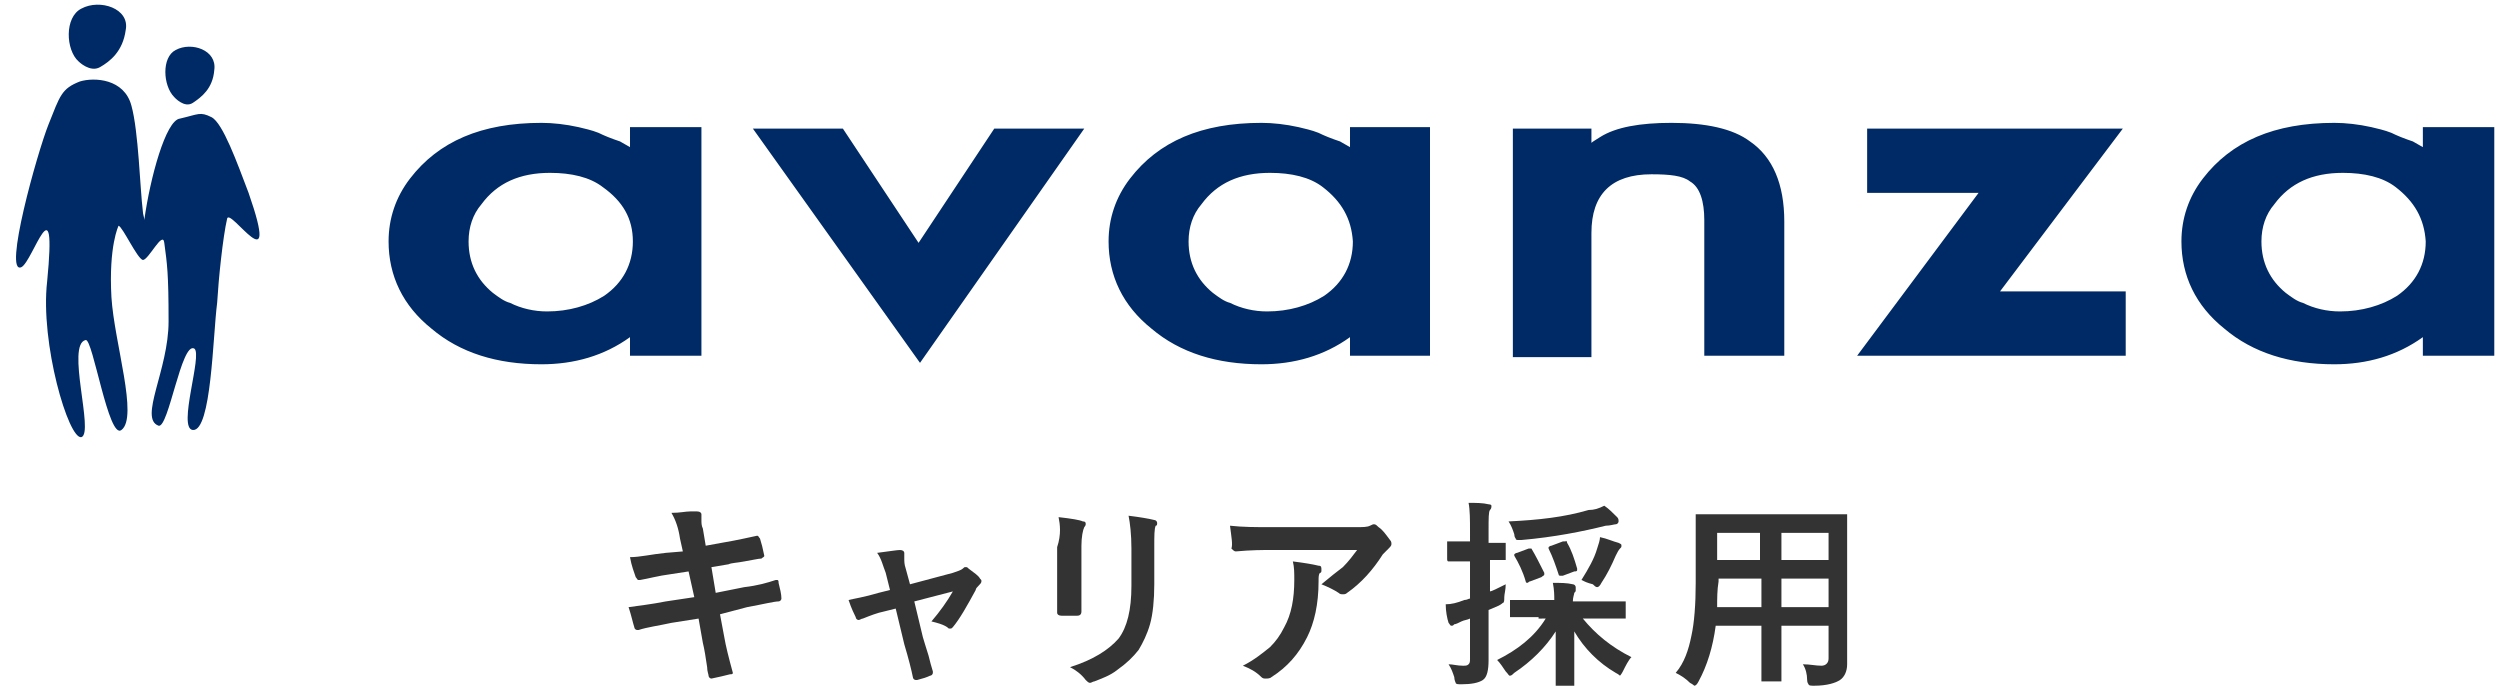 <?xml version="1.0" encoding="utf-8"?>
<!-- Generator: Adobe Illustrator 23.0.6, SVG Export Plug-In . SVG Version: 6.00 Build 0)  -->
<svg version="1.1" id="レイヤー_1" xmlns="http://www.w3.org/2000/svg" xmlns:xlink="http://www.w3.org/1999/xlink" x="0px"
	 y="0px" width="175px" height="49px" viewBox="0 0 175 49" style="enable-background:new 0 0 175 49;" xml:space="preserve">
<style type="text/css">
	.st0{fill-rule:evenodd;clip-rule:evenodd;fill:#002A65;}
	.st1{fill:#333333;}
</style>
<path class="st0" d="M169.6,25v-1.4c-1.8,1.3-3.9,1.9-6.2,1.9c-3.1,0-5.7-0.8-7.7-2.5c-2-1.6-3-3.7-3-6.1c0-1.6,0.5-3.1,1.5-4.4
	c2-2.6,5-3.9,9.2-3.9c0.8,0,1.7,0.1,2.6,0.3c0.4,0.1,0.9,0.2,1.4,0.4c0.4,0.2,0.9,0.4,1.5,0.6l0.7,0.4V8.9l5,0v16H169.6z
	 M167.7,13.1c-0.9-0.7-2.2-1-3.7-1c-2.1,0-3.7,0.7-4.8,2.2c-0.6,0.7-0.9,1.6-0.9,2.6c0,1.5,0.6,2.7,1.7,3.6c0.4,0.3,0.8,0.6,1.2,0.7
	c0.8,0.4,1.7,0.6,2.6,0.6c1.5,0,2.9-0.4,4-1.1c1.3-0.9,2-2.2,2-3.8C169.7,15.3,169,14.1,167.7,13.1z M148.8,24.9H130l8.5-11.4h-7.8
	V9h17.9L140,20.4h8.8L148.8,24.9z M119.3,15.4c0-1.3-0.3-2.3-1-2.7c-0.5-0.4-1.4-0.5-2.7-0.5c-2.8,0-4.2,1.4-4.2,4.1v8.7h-5.5v-16
	h5.5V10c0.1-0.1,0.3-0.2,0.6-0.4c1.1-0.7,2.8-1,5-1c2.4,0,4.3,0.4,5.5,1.3c1.6,1.1,2.4,3,2.4,5.6v9.4h-5.6V15.4z M94.5,23.6
	c-1.8,1.3-3.9,1.9-6.2,1.9c-3.1,0-5.7-0.8-7.7-2.5c-2-1.6-3-3.7-3-6.1c0-1.6,0.5-3.1,1.5-4.4c2-2.6,5-3.9,9.2-3.9
	c0.8,0,1.7,0.1,2.6,0.3c0.4,0.1,0.9,0.2,1.4,0.4c0.4,0.2,0.9,0.4,1.5,0.6l0.7,0.4V8.9l5.6,0v16h-5.6V23.6z M92.6,13.1
	c-0.9-0.7-2.2-1-3.7-1c-2.1,0-3.7,0.7-4.8,2.2c-0.6,0.7-0.9,1.6-0.9,2.6c0,1.5,0.6,2.7,1.7,3.6c0.4,0.3,0.8,0.6,1.2,0.7
	c0.8,0.4,1.7,0.6,2.6,0.6c1.5,0,2.9-0.4,4-1.1c1.3-0.9,2-2.2,2-3.8C94.6,15.3,93.9,14.1,92.6,13.1z M52.7,9H59l5.3,8l5.3-8h6.3
	L64.4,25.4L52.7,9z M44.1,23.6c-1.8,1.3-3.9,1.9-6.2,1.9c-3.1,0-5.7-0.8-7.7-2.5c-2-1.6-3-3.7-3-6.1c0-1.6,0.5-3.1,1.5-4.4
	c2-2.6,5-3.9,9.2-3.9c0.8,0,1.7,0.1,2.6,0.3c0.4,0.1,0.9,0.2,1.4,0.4c0.4,0.2,0.9,0.4,1.5,0.6l0.7,0.4V8.9l5,0v16h-5V23.6z
	 M42.2,13.1c-0.9-0.7-2.2-1-3.7-1c-2.1,0-3.7,0.7-4.8,2.2c-0.6,0.7-0.9,1.6-0.9,2.6c0,1.5,0.6,2.7,1.7,3.6c0.4,0.3,0.8,0.6,1.2,0.7
	c0.8,0.4,1.7,0.6,2.6,0.6c1.5,0,2.9-0.4,4-1.1c1.3-0.9,2-2.2,2-3.8C44.3,15.3,43.6,14.1,42.2,13.1z M15.9,15.3
	c-0.3,1.3-0.6,4.2-0.7,5.9c-0.3,2.3-0.4,9-1.7,8.9c-1.1-0.1,0.7-5.3,0.1-5.7c-0.9-0.5-1.8,5.6-2.5,5.4c-1.4-0.5,0.7-3.9,0.7-7.3
	s-0.1-4-0.3-5.5c-0.1-0.9-1.1,1.2-1.5,1.2c0,0,0,0,0,0c0,0,0,0,0,0c0,0,0,0,0,0c-0.4-0.1-1.4-2.3-1.7-2.4c0,0-0.7,1.4-0.5,5
	c0.2,3.2,1.9,8.4,0.7,9.3c-0.9,0.7-2-6.4-2.5-6.3c-1.4,0.3,0.6,6.5-0.3,6.8C4.8,30.8,2.8,24,3.3,19.7c0.7-7.2-1-1.4-1.8-1
	c-1.3,0.6,1.1-8,1.9-10c0.8-2,0.9-2.5,2.2-3c1-0.3,3.1-0.2,3.6,1.7c0.5,1.8,0.6,5.8,0.8,7.4c0,0.2,0.1,0.4,0.1,0.6
	c0.4-2.9,1.5-7,2.5-7.1C13.9,8,14,7.8,14.8,8.2c0.8,0.4,1.8,3.2,2.6,5.3C19.7,20.1,16.1,14.5,15.9,15.3z M13.5,7.2
	c-0.6,0.4-1.3-0.4-1.3-0.4C11.4,6,11.3,4,12.3,3.5c1.1-0.6,2.9,0,2.7,1.4C14.9,6.2,14.1,6.8,13.5,7.2z M7,4.7
	C6.3,5.1,5.5,4.3,5.5,4.3c-0.9-0.8-1-3.1,0.2-3.7c1.3-0.7,3.4,0,3.1,1.5C8.6,3.6,7.7,4.3,7,4.7z"/>
<g>
	<path class="st1" d="M47.8,38.6l-0.2-0.9c-0.1-0.7-0.3-1.3-0.6-1.8c0.6,0,1-0.1,1.3-0.1c0.2,0,0.4,0,0.5,0c0.2,0,0.3,0.1,0.3,0.2
		l0,0.4c0,0.2,0,0.4,0.1,0.6l0.2,1.2l1.1-0.2c1.2-0.2,2-0.4,2.5-0.5c0.1,0,0.1,0.1,0.2,0.2c0.1,0.3,0.2,0.7,0.3,1.2
		c0,0.1-0.1,0.1-0.2,0.2c-0.2,0-0.6,0.1-1.2,0.2c-0.5,0.1-0.9,0.1-1.1,0.2l-1.2,0.2l0.3,1.8l2-0.4c0.9-0.1,1.6-0.3,2.2-0.5
		c0,0,0.1,0,0.1,0c0.1,0,0.1,0.1,0.1,0.2c0.1,0.4,0.2,0.8,0.2,1.1c0,0.1-0.1,0.2-0.2,0.2c-0.3,0-1.1,0.2-2.2,0.4L50.4,43l0.3,1.6
		c0.1,0.6,0.3,1.4,0.6,2.5c0,0,0,0,0,0c0,0.1-0.1,0.1-0.2,0.1c-0.4,0.1-0.8,0.2-1.3,0.3c0,0,0,0,0,0c-0.1,0-0.2-0.1-0.2-0.2
		c0-0.1-0.1-0.3-0.1-0.6c-0.1-0.7-0.2-1.3-0.3-1.7l-0.3-1.7l-1.9,0.3c-0.9,0.2-1.7,0.3-2.3,0.5c0,0-0.1,0-0.1,0
		c-0.1,0-0.2-0.1-0.2-0.2c-0.1-0.3-0.2-0.8-0.4-1.4c0.7-0.1,1.6-0.2,2.6-0.4l2-0.3l-0.4-1.8l-1.3,0.2c-0.8,0.1-1.5,0.3-2.1,0.4
		c0,0-0.1,0-0.1,0c-0.1,0-0.1-0.1-0.2-0.2c-0.1-0.3-0.3-0.8-0.4-1.4c0.7,0,1.5-0.2,2.5-0.3L47.8,38.6z"/>
	<path class="st1" d="M62.7,42.6l-0.8,0.2c-0.5,0.1-1,0.3-1.5,0.5c-0.1,0-0.2,0.1-0.3,0.1c-0.1,0-0.2-0.1-0.2-0.2
		c-0.1-0.2-0.3-0.6-0.5-1.2c0.4-0.1,1.1-0.2,2.1-0.5l0.8-0.2L62,40.1c-0.2-0.5-0.3-1-0.6-1.4c0.8-0.1,1.4-0.2,1.6-0.2
		c0.2,0,0.3,0.1,0.3,0.2c0,0,0,0,0,0.1c0,0.1,0,0.2,0,0.3c0,0.2,0,0.4,0.1,0.7l0.3,1.1l3-0.8c0.3-0.1,0.6-0.2,0.7-0.3
		c0.1-0.1,0.1-0.1,0.2-0.1c0.1,0,0.1,0,0.2,0.1c0.4,0.3,0.7,0.5,0.8,0.7c0.1,0.1,0.1,0.1,0.1,0.2c0,0.1-0.1,0.2-0.2,0.3
		c-0.1,0.1-0.2,0.2-0.2,0.3c-0.6,1.1-1.1,2-1.6,2.6c-0.1,0.1-0.1,0.1-0.2,0.1c-0.1,0-0.1,0-0.2-0.1c-0.3-0.2-0.7-0.3-1.1-0.4
		c0.6-0.7,1.1-1.4,1.5-2.1l-2.7,0.7l0.6,2.5c0.1,0.3,0.2,0.7,0.4,1.3c0.1,0.4,0.2,0.8,0.3,1.1c0,0.1,0,0.1,0,0.1
		c0,0.1-0.1,0.2-0.2,0.2c-0.2,0.1-0.5,0.2-0.9,0.3c-0.1,0-0.1,0-0.1,0c-0.1,0-0.2-0.1-0.2-0.2c-0.1-0.5-0.3-1.3-0.6-2.3L62.7,42.6z"
		/>
	<path class="st1" d="M74.1,36.2c0.9,0.1,1.5,0.2,1.7,0.3c0.2,0,0.2,0.1,0.2,0.2c0,0,0,0.1-0.1,0.2c-0.1,0.2-0.2,0.7-0.2,1.3v2.8
		c0,0.2,0,0.8,0,1.8c0,0.2-0.1,0.3-0.3,0.3h-1.1c-0.2,0-0.3-0.1-0.3-0.2c0,0,0,0,0,0l0-1.9v-2.7C74.3,37.4,74.2,36.7,74.1,36.2z
		 M74.9,46.7c1.6-0.5,2.7-1.2,3.4-2c0.6-0.8,0.9-2,0.9-3.7v-2.6c0-1-0.1-1.8-0.2-2.3c0.8,0.1,1.4,0.2,1.8,0.3c0.1,0,0.2,0.1,0.2,0.2
		c0,0.1,0,0.2-0.1,0.2c-0.1,0.2-0.1,0.7-0.1,1.5v2.6c0,1.1-0.1,2.1-0.3,2.8c-0.2,0.7-0.5,1.3-0.8,1.8c-0.4,0.5-0.8,0.9-1.5,1.4
		c-0.5,0.4-1.1,0.6-1.6,0.8c-0.1,0-0.2,0.1-0.3,0.1c-0.1,0-0.2-0.1-0.3-0.2C75.7,47.2,75.3,46.9,74.9,46.7z"/>
	<path class="st1" d="M86.1,36.8c0.9,0.1,1.8,0.1,2.8,0.1h6c0.5,0,0.8,0,1-0.1c0.2-0.1,0.2-0.1,0.3-0.1c0.1,0,0.2,0.1,0.3,0.2
		c0.3,0.2,0.5,0.5,0.8,0.9c0.1,0.1,0.1,0.2,0.1,0.3c0,0.1-0.1,0.2-0.2,0.3c-0.1,0.1-0.2,0.2-0.4,0.4c-0.7,1.1-1.5,2-2.5,2.7
		c-0.1,0.1-0.2,0.1-0.3,0.1c-0.1,0-0.2,0-0.3-0.1c-0.3-0.2-0.7-0.4-1.2-0.6c0.6-0.5,1.1-0.9,1.5-1.2c0.4-0.4,0.7-0.8,1-1.2h-6
		c-0.6,0-1.4,0-2.5,0.1c-0.1,0-0.2-0.1-0.3-0.2C86.3,38.1,86.2,37.6,86.1,36.8z M87,46.6c0.8-0.4,1.4-0.9,1.9-1.3
		c0.4-0.4,0.7-0.8,1-1.4c0.5-0.9,0.7-2,0.7-3.3c0-0.5,0-0.9-0.1-1.3c0.8,0.1,1.4,0.2,1.8,0.3c0.2,0,0.2,0.1,0.2,0.3
		c0,0.1,0,0.2-0.1,0.2c-0.1,0.1-0.1,0.3-0.1,0.6c0,1.6-0.3,2.9-0.8,3.9c-0.6,1.2-1.4,2.1-2.5,2.8c-0.1,0.1-0.3,0.1-0.4,0.1
		c-0.1,0-0.2,0-0.3-0.1C87.9,47,87.5,46.8,87,46.6z"/>
	<path class="st1" d="M101.4,46.5c0.3,0,0.6,0.1,1,0.1c0.2,0,0.3,0,0.4-0.1c0.1-0.1,0.1-0.2,0.1-0.4v-2.8c-0.2,0.1-0.4,0.1-0.6,0.2
		c-0.2,0.1-0.4,0.2-0.5,0.2c-0.1,0.1-0.1,0.1-0.2,0.1c-0.1,0-0.1-0.1-0.2-0.2c-0.1-0.3-0.2-0.8-0.2-1.3c0.4,0,0.8-0.1,1.3-0.3
		c0.2,0,0.3-0.1,0.4-0.1v-2.6h-0.2l-1.3,0c-0.1,0-0.1-0.1-0.1-0.2v-1c0-0.1,0-0.1,0-0.2c0,0,0.1,0,0.1,0l1.3,0h0.2v-0.7
		c0-0.8,0-1.5-0.1-2c0.5,0,1,0,1.4,0.1c0.2,0,0.2,0.1,0.2,0.1c0,0.1,0,0.2-0.1,0.3c-0.1,0.1-0.1,0.6-0.1,1.4V38l1,0
		c0.1,0,0.1,0,0.2,0c0,0,0,0.1,0,0.1v1c0,0.1,0,0.1,0,0.1c0,0-0.1,0-0.1,0l-0.3,0c-0.2,0-0.5,0-0.7,0v2.2c0.1,0,0.5-0.2,1.1-0.5
		c0,0.4-0.1,0.7-0.1,0.9c0,0.2,0,0.4-0.1,0.4c0,0-0.1,0.1-0.3,0.2l-0.7,0.3v0.7l0,2.8c0,0.7-0.1,1.2-0.4,1.4
		c-0.3,0.2-0.8,0.3-1.5,0.3c-0.2,0-0.4,0-0.4-0.1c0,0-0.1-0.2-0.1-0.4C101.7,47.1,101.6,46.8,101.4,46.5z M107.7,43.2l-1.9,0
		c-0.1,0-0.1,0-0.1,0c0,0,0-0.1,0-0.1v-1c0-0.1,0-0.1,0-0.1s0.1,0,0.1,0l1.9,0h1.1c0-0.3,0-0.7-0.1-1.2c0.5,0,1,0,1.4,0.1
		c0.1,0,0.2,0.1,0.2,0.2c0,0.1,0,0.1,0,0.2c0,0.1,0,0.1-0.1,0.2c0,0.1-0.1,0.3-0.1,0.6h1.6l1.9,0c0.1,0,0.1,0,0.2,0c0,0,0,0.1,0,0.1
		v1c0,0.1,0,0.1,0,0.1c0,0-0.1,0-0.1,0l-1.9,0h-1c0.9,1.1,2,2,3.4,2.7c-0.2,0.2-0.4,0.6-0.6,1c-0.1,0.2-0.2,0.3-0.2,0.3
		c0,0-0.1-0.1-0.3-0.2c-1.2-0.7-2.2-1.7-2.9-2.9c0,0.6,0,1.4,0,2.4c0,0.8,0,1.2,0,1.3c0,0.1,0,0.1,0,0.1c0,0-0.1,0-0.1,0h-1.1
		c-0.1,0-0.1,0-0.1,0c0,0,0-0.1,0-0.1c0-0.1,0-0.6,0-1.6c0-0.9,0-1.6,0-2.1c-0.7,1.1-1.7,2.1-2.9,2.9c-0.1,0.1-0.2,0.2-0.3,0.2
		c-0.1,0-0.1-0.1-0.3-0.3c-0.2-0.3-0.4-0.6-0.6-0.8c1.4-0.7,2.6-1.6,3.4-2.9H107.7z M112.3,35.4c0.3,0.2,0.6,0.5,0.9,0.8
		c0.1,0.1,0.1,0.2,0.1,0.3c0,0.1-0.1,0.2-0.2,0.2c-0.1,0-0.4,0.1-0.7,0.1c-1.6,0.4-3.6,0.8-5.9,1c-0.1,0-0.2,0-0.2,0
		c-0.1,0-0.2,0-0.2-0.1c0,0-0.1-0.1-0.1-0.3c-0.1-0.3-0.2-0.6-0.4-0.9c2.1-0.1,3.9-0.3,5.6-0.8C111.6,35.7,111.9,35.6,112.3,35.4z
		 M107.2,38.4c0.3,0.5,0.6,1.1,0.9,1.7c0,0.1,0,0.1,0,0.1c0,0.1-0.1,0.1-0.2,0.2l-0.8,0.3c-0.1,0-0.1,0.1-0.2,0.1c0,0-0.1,0-0.1-0.1
		c-0.2-0.7-0.5-1.3-0.8-1.8c0,0,0-0.1,0-0.1c0,0,0.1-0.1,0.2-0.1l0.8-0.3c0.1,0,0.1,0,0.2,0C107.1,38.3,107.1,38.3,107.2,38.4z
		 M109.7,38c0.3,0.5,0.5,1.1,0.7,1.8c0,0.1,0,0.1,0,0.1c0,0.1-0.1,0.1-0.2,0.1l-0.8,0.3c-0.1,0-0.1,0-0.2,0c0,0-0.1,0-0.1-0.1
		c-0.2-0.6-0.4-1.2-0.7-1.8c0,0,0-0.1,0-0.1c0,0,0.1-0.1,0.2-0.1l0.8-0.3c0.1,0,0.1,0,0.2,0C109.6,37.8,109.7,37.9,109.7,38z
		 M110.7,40.6c0.5-0.8,0.9-1.5,1.1-2.2c0.1-0.3,0.2-0.6,0.2-0.8c0.5,0.1,0.9,0.3,1.3,0.4c0.2,0.1,0.2,0.1,0.2,0.2
		c0,0.1,0,0.1-0.1,0.2c-0.1,0.1-0.2,0.3-0.3,0.5c-0.3,0.7-0.6,1.3-1,1.9c-0.1,0.2-0.2,0.3-0.3,0.3s-0.2-0.1-0.3-0.2
		C111.1,40.8,110.9,40.7,110.7,40.6z"/>
	<path class="st1" d="M126.2,46.5c0.5,0,0.9,0.1,1.3,0.1c0.3,0,0.5-0.2,0.5-0.5v-2.3h-3.3v1.7l0,2.1c0,0.1,0,0.1,0,0.1s-0.1,0-0.1,0
		h-1.2c-0.1,0-0.1,0-0.1,0c0,0,0-0.1,0-0.1l0-2.1v-1.7h-3.2c-0.2,1.5-0.6,2.8-1.2,3.9c-0.1,0.2-0.2,0.3-0.3,0.3c0,0-0.1-0.1-0.3-0.2
		c-0.3-0.3-0.6-0.5-1-0.7c0.6-0.7,0.9-1.6,1.1-2.6c0.2-0.9,0.3-2.2,0.3-3.7v-2.3l0-2.3c0-0.1,0-0.1,0-0.2c0,0,0.1,0,0.1,0l1.9,0h6.6
		l1.9,0c0.1,0,0.1,0,0.1,0c0,0,0,0.1,0,0.1l0,2.3v6.2l0,1.9c0,0.5-0.2,0.9-0.5,1.1c-0.3,0.2-0.9,0.4-1.8,0.4c-0.2,0-0.4,0-0.4-0.1
		c0,0-0.1-0.1-0.1-0.3C126.5,47.2,126.4,46.8,126.2,46.5z M120.2,42.5h3.1v-2h-3v0.2C120.2,41.3,120.2,41.9,120.2,42.5z M120.2,39.2
		h3v-1.9h-3V39.2z M128,37.3h-3.3v1.9h3.3V37.3z M124.7,42.5h3.3v-2h-3.3V42.5z"/>
</g>
</svg>
